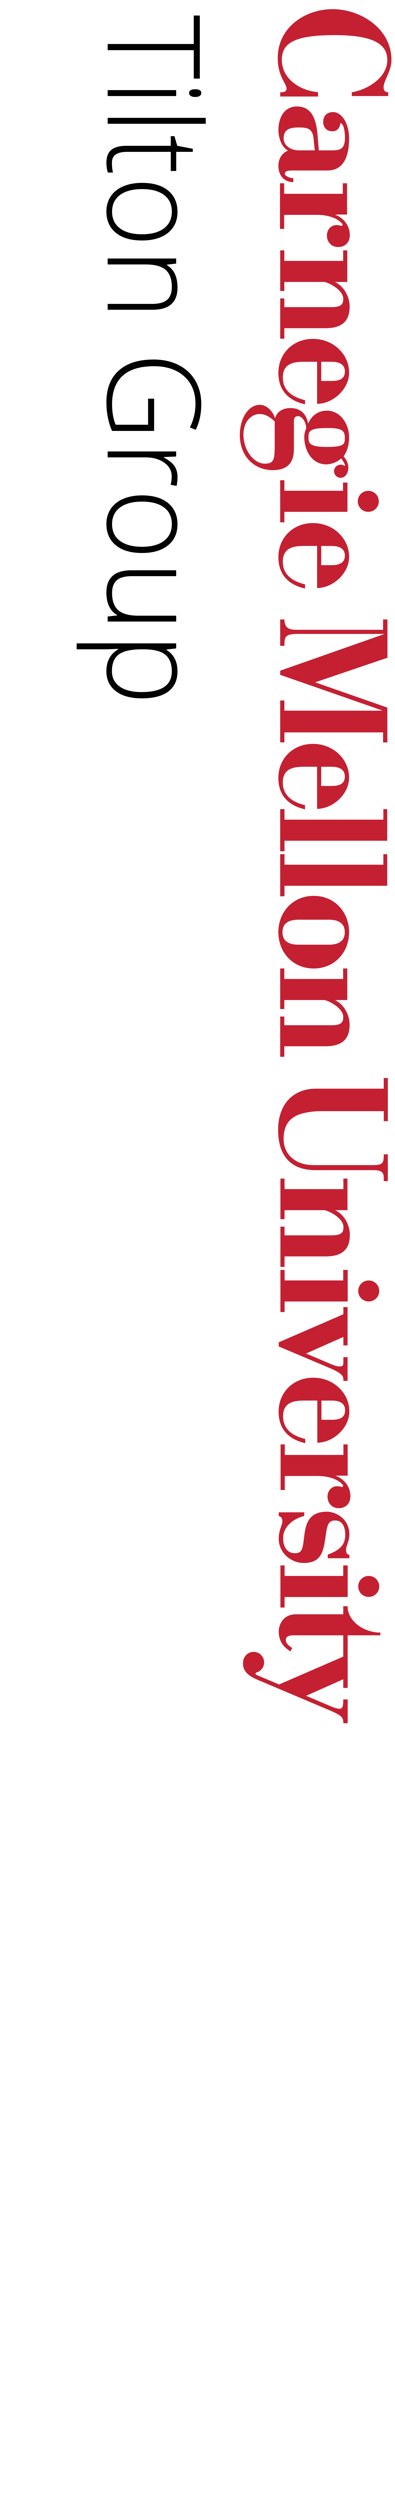<?xml version="1.0" encoding="utf-8"?>
<!-- Generator: Adobe Illustrator 24.0.3, SVG Export Plug-In . SVG Version: 6.00 Build 0)  -->
<svg version="1.1" id="Layer_1" xmlns="http://www.w3.org/2000/svg" xmlns:xlink="http://www.w3.org/1999/xlink" x="0px" y="0px"
	 viewBox="0 0 168 1062" style="enable-background:new 0 0 168 1062;" xml:space="preserve">
<style type="text/css">
	.st0{clip-path:url(#SVGID_2_);fill:#C42032;}
	.st1{fill:#C42032;}
	.st2{clip-path:url(#SVGID_4_);fill:#C42032;}
	.st3{fill:none;}
	.st4{clip-path:url(#SVGID_6_);fill:#C42032;}
	.st5{clip-path:url(#SVGID_8_);fill:#C42032;}
	.st6{clip-path:url(#SVGID_10_);fill:#C42032;}
	.st7{clip-path:url(#SVGID_12_);fill:#C42032;}
	.st8{clip-path:url(#SVGID_14_);fill:#C42032;}
	.st9{clip-path:url(#SVGID_16_);fill:#C42032;}
	.st10{clip-path:url(#SVGID_18_);fill:#C42032;}
	.st11{clip-path:url(#SVGID_20_);fill:#C42032;}
	.st12{clip-path:url(#SVGID_22_);fill:#C42032;}
	.st13{clip-path:url(#SVGID_24_);fill:#C42032;}
	.st14{clip-path:url(#SVGID_26_);fill:#C42032;}
	.st15{clip-path:url(#SVGID_28_);fill:#C42032;}
	.st16{clip-path:url(#SVGID_30_);fill:#C42032;}
	.st17{clip-path:url(#SVGID_32_);fill:#C42032;}
	.st18{clip-path:url(#SVGID_34_);fill:#C42032;}
	.st19{clip-path:url(#SVGID_36_);fill:#C42032;}
	.st20{clip-path:url(#SVGID_38_);fill:#C42032;}
	.st21{clip-path:url(#SVGID_40_);fill:#C42032;}
	.st22{clip-path:url(#SVGID_42_);fill:#C42032;}
	.st23{clip-path:url(#SVGID_44_);fill:#C42032;}
	.st24{clip-path:url(#SVGID_46_);fill:#C42032;}
	.st25{clip-path:url(#SVGID_48_);fill:#C42032;}
	.st26{enable-background:new    ;}
	.st27{fill:#010101;}
</style>
<g>
	<g>
		<defs>
			<rect id="SVGID_1_" x="1.51" y="3.9" width="164.97" height="754.55"/>
		</defs>
		<clipPath id="SVGID_2_">
			<use xlink:href="#SVGID_1_"  style="overflow:visible;"/>
		</clipPath>
		<path class="st0" d="M136.62,153.68h4.36c4.34,0,5.7,1.88,5.7,4.08c0,3.11-2.14,4.08-5.7,4.08h-4.36V153.68z M134.86,153.68v17.89
			c7-0.07,13.74-6.55,13.61-13.35c0-7.65-6.61-14.26-15.36-14.26c-8.42,0-14.71,6.16-14.71,14.45c0,7.97,4.92,11.93,11.34,13.35V170
			c-6.03-1.42-9.45-4.59-9.45-9.64c0-6.03,4.72-6.68,9.13-6.68H134.86L134.86,153.68z"/>
	</g>
	<polygon class="st1" points="147.78,217.43 120.95,217.43 120.95,221.9 119.17,221.9 119.17,204.01 120.95,204.01 120.95,208.48 
		145.89,208.48 145.89,205.01 147.78,205.01 	"/>
	<g>
		<defs>
			<rect id="SVGID_3_" x="1.51" y="3.9" width="164.97" height="754.55"/>
		</defs>
		<clipPath id="SVGID_4_">
			<use xlink:href="#SVGID_3_"  style="overflow:visible;"/>
		</clipPath>
		<path class="st2" d="M165.11,40.83v-1.62c-1.38-0.07-1.97-0.79-1.97-2.17c0-2.76,3.35-6.79,3.35-11.53
			c0-13.47-13.27-21.62-24.97-21.62c-11.76,0-23.39,7.75-23.39,20.76c0,7.88,3.75,10.84,3.75,12.94c0,1.38-1.22,1.63-2.7,1.63v1.78
			h16.1v-1.78l-2.23-0.39c-5.32-0.92-13.18-5.05-13.18-13.53c0-7.49,6.48-10.38,22.45-10.38c16.76,0,22.4,3.94,22.4,10.58
			c0,7.49-8.4,12.64-15.1,13.69v1.62H165.11z"/>
	</g>
	<rect x="1.51" y="3.9" class="st3" width="164.97" height="754.55"/>
	<path class="st1" d="M126.89,63.87c-3.44-0.13-6.25-2.07-6.25-5.12c0-4.41,3.72-4.6,6.56-4.6c3.43,0,5.7,0.39,6.16,4.6l0.52,5.12
		H126.89z M124.75,75.7c-1.68,0-3.63-1.11-3.63-1.84c0-1.17,1.23-1.43,3.24-1.43h14.91c7.39,0,9.2-6.94,9.2-13.61
		c0-6.48-3.17-11.21-6.8-11.21c-2.27,0-4.21,1.3-4.21,4.21c0,2.46,1.62,3.95,3.89,3.95c3.3,0,3.34-3.42,3.42-3.42
		c1.47,0,1.94,3.81,1.94,6.02c0,4.86-1.79,5.51-5.68,5.51h-5.44l-0.52-6.35c-0.45-5.9-2.01-12.31-8.75-12.31
		c-5.64,0-7.91,5.06-7.91,10.05c0,2.53,0.97,7,4.08,8.69c-2.72,1.17-4.08,3.57-4.08,6.48c0,4.21,2.53,6.93,6.35,6.93V75.7z"/>
	<g>
		<defs>
			<rect id="SVGID_5_" x="1.51" y="3.9" width="164.97" height="754.55"/>
		</defs>
		<clipPath id="SVGID_6_">
			<use xlink:href="#SVGID_5_"  style="overflow:visible;"/>
		</clipPath>
		<polygon class="st4" points="147.88,678.43 121.04,678.43 121.04,682.9 119.27,682.9 119.27,665.01 121.04,665.01 121.04,669.48 
			145.98,669.48 145.98,665.01 147.88,665.01 		"/>
	</g>
	<g>
		<defs>
			<rect id="SVGID_7_" x="1.51" y="3.9" width="164.97" height="754.55"/>
		</defs>
		<clipPath id="SVGID_8_">
			<use xlink:href="#SVGID_7_"  style="overflow:visible;"/>
		</clipPath>
		<path class="st5" d="M134.03,289.86l30.72,10.74v14.81l-1.83-0.04v-4.24h-41.96v4.24h-1.79v-17.79h1.79v4.32h41.5v-0.13
			l-43.29-15.1v-1.75l44.07-15.49v-0.13h-36.75c-5.25,0-5.53,1.36-5.53,4.86v0.2h-1.79v-11.21h1.79c0,3.7,2.16,4.39,4.95,4.39h37.01
			v-4.39h1.87v16.26L134.03,289.86z"/>
	</g>
	<g>
		<defs>
			<rect id="SVGID_9_" x="1.51" y="3.9" width="164.97" height="754.55"/>
		</defs>
		<clipPath id="SVGID_10_">
			<use xlink:href="#SVGID_9_"  style="overflow:visible;"/>
		</clipPath>
		<path class="st6" d="M136.61,325.73h4.35c4.34,0,5.7,1.88,5.7,4.08c0,3.11-2.14,4.08-5.7,4.08h-4.35V325.73z M134.85,325.73v17.89
			c7-0.07,13.74-6.55,13.61-13.35c0-7.65-6.61-14.26-15.36-14.26c-8.43,0-14.71,6.16-14.71,14.45c0,7.97,4.92,11.93,11.34,13.35
			v-1.77c-6.03-1.42-9.45-4.59-9.45-9.64c0-6.03,4.72-6.68,9.13-6.68H134.85L134.85,325.73z"/>
	</g>
	<g>
		<defs>
			<rect id="SVGID_11_" x="1.51" y="3.9" width="164.97" height="754.55"/>
		</defs>
		<clipPath id="SVGID_12_">
			<use xlink:href="#SVGID_11_"  style="overflow:visible;"/>
		</clipPath>
		<path class="st7" d="M136.72,594.98h4.36c4.34,0,5.7,1.88,5.7,4.08c0,3.11-2.14,4.08-5.7,4.08h-4.36V594.98z M134.96,594.98v17.89
			c7-0.06,13.74-6.55,13.61-13.35c0-7.65-6.61-14.26-15.36-14.26c-8.42,0-14.71,6.16-14.71,14.45c0,7.97,4.92,11.93,11.34,13.35
			v-1.77c-6.03-1.42-9.45-4.59-9.45-9.64c0-6.03,4.72-6.68,9.13-6.68H134.96L134.96,594.98z"/>
	</g>
	<g>
		<defs>
			<rect id="SVGID_13_" x="1.51" y="3.9" width="164.97" height="754.55"/>
		</defs>
		<clipPath id="SVGID_14_">
			<use xlink:href="#SVGID_13_"  style="overflow:visible;"/>
		</clipPath>
		<polygon class="st8" points="164.69,343.73 163.05,343.73 163.05,348.2 121,348.2 121,343.73 119.17,343.73 119.17,361.62 
			121,361.62 121,357.15 164.69,357.15 		"/>
	</g>
	<g>
		<defs>
			<rect id="SVGID_15_" x="1.51" y="3.9" width="164.97" height="754.55"/>
		</defs>
		<clipPath id="SVGID_16_">
			<use xlink:href="#SVGID_15_"  style="overflow:visible;"/>
		</clipPath>
		<polygon class="st9" points="164.69,362.87 163.05,362.87 163.05,367.34 121,367.34 121,362.87 119.17,362.87 119.17,380.76 
			121,380.76 121,376.29 164.69,376.29 		"/>
	</g>
	<g>
		<defs>
			<rect id="SVGID_17_" x="1.51" y="3.9" width="164.97" height="754.55"/>
		</defs>
		<clipPath id="SVGID_18_">
			<use xlink:href="#SVGID_17_"  style="overflow:visible;"/>
		</clipPath>
		<path class="st10" d="M127.02,401.32c-4.86,0-6.87-2.01-6.87-5.31c0-3.3,2.01-5.31,6.87-5.31h12.75c4.86,0,6.87,2.01,6.87,5.31
			c0,3.3-2.01,5.31-6.87,5.31H127.02z M133.43,411.43c8.88,0,15.04-6.87,15.04-15.43c0-8.55-6.16-15.43-15.04-15.43
			c-8.88,0-15.04,6.87-15.04,15.43C118.39,404.56,124.55,411.43,133.43,411.43"/>
	</g>
	<g>
		<defs>
			<rect id="SVGID_19_" x="1.51" y="3.9" width="164.97" height="754.55"/>
		</defs>
		<clipPath id="SVGID_20_">
			<use xlink:href="#SVGID_19_"  style="overflow:visible;"/>
		</clipPath>
		<path class="st11" d="M163.21,457.95v4.53h-28.79c-10.05,0-16.14,6.93-16.14,17.5c0,11.93,6.29,17.11,15.81,17.11h24.62
			c3.76,0,4.5,1.04,4.5,3.37v1.31h1.74v-11.4h-1.74v0.82c0,3.3-1,3.76-4.76,3.76h-25c-8.82,0-12.83-5.47-12.83-11.02
			c0-9.46,6.35-11.34,14.65-11.9h27.95v4.25h1.74v-18.33L163.21,457.95L163.21,457.95z"/>
	</g>
	<g>
		<defs>
			<rect id="SVGID_21_" x="1.51" y="3.9" width="164.97" height="754.55"/>
		</defs>
		<clipPath id="SVGID_22_">
			<use xlink:href="#SVGID_21_"  style="overflow:visible;"/>
		</clipPath>
		<path class="st12" d="M118.54,570.24v1.75l22.68,9.59c4.24,1.94,4.77,2.98,4.84,4.47v0.58h1.77v-10.11h-1.79v1.23
			c0,1.88,0.12,2.74-1.56,2.74c-1.04,0-2.06-0.33-3.94-1.1l-10.37-4.4l15.87-7.05v3.6h1.79v-16.27h-1.79v3.04L118.54,570.24z"/>
	</g>
	<g>
		<defs>
			<rect id="SVGID_23_" x="1.51" y="3.9" width="164.97" height="754.55"/>
		</defs>
		<clipPath id="SVGID_24_">
			<use xlink:href="#SVGID_23_"  style="overflow:visible;"/>
		</clipPath>
		<path class="st13" d="M118.54,642.45v1.54c1.04,0.32,1.55,0.99,1.55,2.29c0,1.69-1.55,3.7-1.55,7.32
			c0,6.16,5.31,10.37,10.63,10.37c7.91,0,8.49-5.44,9.46-12.38c0.52-3.63,1.04-5.68,3.89-5.68c3.05,0,4.32,2.66,4.32,6.15
			c0,4.86-3.22,6.75-7.44,8.37v1.53h9.2v-1.47c-0.78,0-1.43-0.67-1.43-1.9c0-2.08,1.43-3.76,1.43-6.74c0-6.48-5.51-9.66-9.66-9.66
			c-8.36,0-9.08,6.35-9.66,11.28c-0.58,4.67-0.88,6.35-3.86,6.35c-3.43,0-5-2.85-5-6.35c0-4.93,4.26-8.31,8.99-9.48v-1.54
			L118.54,642.45L118.54,642.45z"/>
	</g>
	<g>
		<defs>
			<rect id="SVGID_25_" x="1.51" y="3.9" width="164.97" height="754.55"/>
		</defs>
		<clipPath id="SVGID_26_">
			<use xlink:href="#SVGID_25_"  style="overflow:visible;"/>
		</clipPath>
		<polygon class="st14" points="147.88,552.89 121.04,552.89 121.04,557.37 119.27,557.37 119.27,539.48 121.04,539.48 
			121.04,543.95 145.98,543.95 145.98,539.48 147.88,539.48 		"/>
	</g>
	<g>
		<defs>
			<rect id="SVGID_27_" x="1.51" y="3.9" width="164.97" height="754.55"/>
		</defs>
		<clipPath id="SVGID_28_">
			<use xlink:href="#SVGID_27_"  style="overflow:visible;"/>
		</clipPath>
		<path class="st15" d="M156.82,543.96c-2.48,0-4.46,1.98-4.46,4.46c0,2.48,1.98,4.46,4.46,4.46c2.48,0,4.47-1.98,4.47-4.46
			C161.29,545.94,159.3,543.96,156.82,543.96"/>
	</g>
	<g>
		<defs>
			<rect id="SVGID_29_" x="1.51" y="3.9" width="164.97" height="754.55"/>
		</defs>
		<clipPath id="SVGID_30_">
			<use xlink:href="#SVGID_29_"  style="overflow:visible;"/>
		</clipPath>
		<path class="st16" d="M156.82,669.47c-2.48,0-4.46,1.98-4.46,4.46c0,2.48,1.98,4.46,4.46,4.46c2.48,0,4.47-1.98,4.47-4.46
			C161.29,671.45,159.3,669.47,156.82,669.47"/>
	</g>
	<g>
		<defs>
			<rect id="SVGID_31_" x="1.51" y="3.9" width="164.97" height="754.55"/>
		</defs>
		<clipPath id="SVGID_32_">
			<use xlink:href="#SVGID_31_"  style="overflow:visible;"/>
		</clipPath>
		<path class="st17" d="M136.62,231.93h4.36c4.34,0,5.7,1.88,5.7,4.08c0,2.32-1.34,4.08-5.7,4.08h-4.36V231.93z M134.86,231.93
			v17.89c7-0.07,13.74-6.55,13.61-13.35c0-7.65-6.61-14.26-15.36-14.26c-8.42,0-14.71,6.16-14.71,14.45
			c0,7.97,4.92,11.93,11.34,13.35v-1.77c-6.03-1.42-9.45-4.59-9.45-9.64c0-6.03,4.72-6.68,9.13-6.68H134.86L134.86,231.93z"/>
	</g>
	<g>
		<defs>
			<rect id="SVGID_33_" x="1.51" y="3.9" width="164.97" height="754.55"/>
		</defs>
		<clipPath id="SVGID_34_">
			<use xlink:href="#SVGID_33_"  style="overflow:visible;"/>
		</clipPath>
		<path class="st18" d="M121.02,533.74h17.5c7,0,10.27-2.98,10.27-9.14c0-4.35-2.49-8.75-6.25-10.5l0,0h5.25v-13.42h-1.75v4.47
			h-25.02v-4.47h-1.75v17.24h1.75v-3.82h17.1c2.41,0.56,7.96,3.6,7.96,7.14c0,2.36-0.81,3.55-5.16,3.55h-19.9v-3.7h-1.75v17.11h1.75
			V533.74z"/>
	</g>
	<g>
		<defs>
			<rect id="SVGID_35_" x="1.51" y="3.9" width="164.97" height="754.55"/>
		</defs>
		<clipPath id="SVGID_36_">
			<use xlink:href="#SVGID_35_"  style="overflow:visible;"/>
		</clipPath>
		<path class="st19" d="M147.69,424.83h-5.25v0c3.76,1.75,6.25,6.15,6.25,10.5c0,6.16-3.27,9.14-10.27,9.14h-17.5v4.47h-1.75v-17.11
			h1.75v3.7h19.9c4.35,0,5.16-1.2,5.16-3.55c0-3.54-5.55-6.59-7.96-7.15h-17.1v3.82h-1.75v-17.24h1.75v4.47h25.02v-4.47h1.75V424.83
			z"/>
	</g>
	<g>
		<defs>
			<rect id="SVGID_37_" x="1.51" y="3.9" width="164.97" height="754.55"/>
		</defs>
		<clipPath id="SVGID_38_">
			<use xlink:href="#SVGID_37_"  style="overflow:visible;"/>
		</clipPath>
		<path class="st20" d="M120.93,139.42h17.5c7,0,10.27-2.98,10.27-9.14c0-4.34-2.49-8.75-6.25-10.5v0h5.25v-13.42h-1.75v4.47h-25.02
			v-4.47h-1.75v17.24h1.75v-3.83h17.1c2.41,0.56,7.96,3.61,7.96,7.15c0,2.35-0.81,3.55-5.16,3.55h-19.9v-3.7h-1.75v17.11h1.75
			V139.42z"/>
	</g>
	<g>
		<defs>
			<rect id="SVGID_39_" x="1.51" y="3.9" width="164.97" height="754.55"/>
		</defs>
		<clipPath id="SVGID_40_">
			<use xlink:href="#SVGID_39_"  style="overflow:visible;"/>
		</clipPath>
		<path class="st21" d="M156.64,208.51c-2.48,0-4.47,1.98-4.47,4.46c0,2.48,1.99,4.46,4.47,4.46c2.48,0,4.47-1.98,4.47-4.46
			C161.11,210.5,159.12,208.51,156.64,208.51"/>
	</g>
	<g>
		<defs>
			<rect id="SVGID_41_" x="1.51" y="3.9" width="164.97" height="754.55"/>
		</defs>
		<clipPath id="SVGID_42_">
			<use xlink:href="#SVGID_41_"  style="overflow:visible;"/>
		</clipPath>
		<path class="st22" d="M147.87,721.93h-1.88c0.01,2.76-0.25,3.97-1.5,3.97c-1.04,0-2.06-0.33-3.94-1.1l-10.37-4.4l15.81-7.03v3.68
			h1.88v-22.34h13.9v-1.17c-6.87,0-13.93-4.67-13.93-11.21h-1.85v3.44h-20.05c-6.16,0-7.39,5.31-7.39,7.12
			c0,3.96,1.62,6.61,4.99,8.62l0.76-1.39c-1.17-0.78-2.72-1.81-2.72-3.43c0-1.3,0.92-1.98,3.06-1.98h21.35v9.04l-27.31,11.84
			l-9.66-4.1l-0.02-0.01c0,0,0,0,0,0l0,0c-0.19-0.09-0.32-0.28-0.32-0.49c0-0.24,0.16-0.43,0.37-0.5c0.01,0,0.02,0,0.03-0.01
			c1.88-0.53,3.25-2.22,3.25-4.28c0-2.48-1.99-4.46-4.47-4.46c-1.74,0-3.23,0.99-3.96,2.44l0-0.02c-0.02,0.04-0.04,0.09-0.06,0.14
			c-0.04,0.09-0.08,0.17-0.12,0.26c-0.21,0.5-0.33,1.05-0.34,1.63c-0.32,3.76,2.46,5.69,5.29,7.01c0.64,0.3,1.29,0.57,1.9,0.83
			c1.37,0.57,3.73,1.56,6.48,2.73l0,0l2.64,1.13l0-0.01l21.55,9.12c4.24,1.94,4.78,2.69,4.78,5.05v0.01h1.86V721.93z"/>
	</g>
	<g>
		<defs>
			<rect id="SVGID_43_" x="1.51" y="3.9" width="164.97" height="754.55"/>
		</defs>
		<clipPath id="SVGID_44_">
			<use xlink:href="#SVGID_43_"  style="overflow:visible;"/>
		</clipPath>
		<path class="st23" d="M148.77,99.83c0-4.15-2.85-7.33-6.09-8.56v-0.13h4.93V77.86h-1.81v4.47h-24.94v-4.47h-1.78v19.38h1.78v-5.96
			h13.96c4.17,0,8.44,1.09,10.79,3.83c0.12,0.16,0.15,0.37,0.05,0.56c-0.1,0.21-0.33,0.31-0.55,0.29l-0.01,0
			c-0.5-0.18-1.11-0.32-1.85-0.35c-2.35-0.09-4.21,1.88-4.21,4.41c0,3.11,2.27,4.93,4.73,4.93
			C146.9,104.95,148.77,102.88,148.77,99.83"/>
	</g>
	<g>
		<defs>
			<rect id="SVGID_45_" x="1.51" y="3.9" width="164.97" height="754.55"/>
		</defs>
		<clipPath id="SVGID_46_">
			<use xlink:href="#SVGID_45_"  style="overflow:visible;"/>
		</clipPath>
		<path class="st24" d="M146.66,197.39c0.03,0.13,0.11,0.29,0,0.39c-0.1,0.1-0.22,0.1-0.35,0.02l-0.01-0.01
			c-0.66-0.39-1.49-0.54-2.38-0.23c-0.87,0.3-1.56,1.06-1.76,1.96c-0.42,1.85,0.95,3.47,2.72,3.47c1.15,0,2.01-0.71,2.53-1.53
			c0.52-0.82,0.75-1.8,0.75-2.86c0-1.73-0.92-3.49-2.03-4.76c0,0,0.01,0,0.01-0.01c0.21-0.29,0.41-0.6,0.6-0.92
			c1.04-1.78,1.73-4.11,1.73-7.18c0-5.45-3.56-11.28-9.46-11.28c-3.56,0-6.35,1.95-7.91,5.38h-0.13c-0.32-2.53-2.07-6.48-7.45-6.48
			c-3.24,0-5.7,1.49-6.48,4.21h-0.13c-0.71-2.59-3.31-5.58-6.42-5.58c-4.8,0-8.49,5.64-8.49,12.83c0,9.01,6.09,14.91,14,14.91
			c6.29,0,9.14-3.11,9.01-9.46V179.5c0-1.62,0.07-2.7,1.82-2.7c1.62,0,3.37,2.49,3.37,4.95c0,0.43-0.33,1.13-0.39,1.32
			c-0.25,0.78-0.39,1.62-0.39,2.66c0,5.57,3.18,11.54,9.33,11.54c1.91,0,4.51-0.83,6.13-2.37c0.1-0.09,0.25-0.09,0.33,0.02
			c0.5,0.62,0.91,1.35,1.1,1.69c0.15,0.28,0.27,0.5,0.35,0.76L146.66,197.39z M116.84,188.77c0,6.48-0.27,8.2-4.23,8.2
			c-4.73,0-9.07-5.8-9.07-12.34c0-5.84,3.58-8.63,6.69-8.76c2.85,0,4.73,1.42,6.61,3.17V188.77z M138.98,189.87
			c-7.53,0-7.78-1.75-7.78-4.08c0-2.6,0.5-3.96,7.98-3.96c5.25,0,7.48,0.58,7.48,3.96c0,3.04-0.2,4.02-7.66,4.08H138.98z"/>
	</g>
	<g>
		<defs>
			<rect id="SVGID_47_" x="1.51" y="3.9" width="164.97" height="754.55"/>
		</defs>
		<clipPath id="SVGID_48_">
			<use xlink:href="#SVGID_47_"  style="overflow:visible;"/>
		</clipPath>
		<path class="st25" d="M149.03,635.57c0-4.15-2.85-7.33-6.09-8.56v-0.13h4.93V613.6h-1.81v4.47h-24.94v-4.47h-1.78v19.38h1.78
			v-5.96h13.96c4.17,0,8.43,1.09,10.78,3.83c0.11,0.16,0.15,0.37,0.05,0.55c-0.1,0.21-0.33,0.32-0.55,0.29l-0.02,0.01
			c-0.5-0.17-1.1-0.31-1.83-0.34c-2.35-0.09-4.21,1.88-4.21,4.41c0,3.11,2.27,4.93,4.73,4.93
			C147.16,640.69,149.03,638.62,149.03,635.57"/>
	</g>
	<rect x="1.51" y="3.9" class="st3" width="164.97" height="754.55"/>
	<g>
		<g class="st26">
			<path class="st27" d="M45.79,21.31v-2.62h36.62V6.6h2.57v26.79h-2.57V21.31H45.79z"/>
			<path class="st27" d="M45.79,40.8v-2.52h29.14v2.52H45.79z M83.03,37.92c1.72,0,2.57,0.53,2.57,1.6c0,0.53-0.22,0.94-0.67,1.23
				c-0.45,0.3-1.08,0.45-1.9,0.45c-0.8,0-1.44-0.15-1.9-0.45c-0.46-0.3-0.7-0.71-0.7-1.23C80.43,38.46,81.29,37.92,83.03,37.92z"/>
			<path class="st27" d="M45.79,52.58v-2.52h41.72v2.52H45.79z"/>
			<path class="st27" d="M47.61,69.14c0,1.59,0.14,2.99,0.43,4.17H45.9c-0.43-1.22-0.64-2.63-0.64-4.22c0-2.44,0.69-4.24,2.06-5.41
				c1.38-1.16,3.54-1.74,6.49-1.74h18.82v-4.1h1.56l1.21,4.1l6.6,1.27v1.3h-7.05v8.12h-2.31v-8.12H54.18
				c-2.23,0-3.89,0.37-4.96,1.12C48.15,66.37,47.61,67.54,47.61,69.14z"/>
			<path class="st27" d="M60.4,102.16c-4.75,0-8.47-1.09-11.14-3.28c-2.67-2.19-4.01-5.21-4.01-9.06c0-2.43,0.62-4.56,1.85-6.41
				c1.23-1.85,3-3.27,5.31-4.25s4.97-1.48,7.99-1.48c4.75,0,8.46,1.09,11.11,3.28c2.65,2.19,3.98,5.19,3.98,9.01
				c0,3.8-1.35,6.78-4.03,8.94C68.77,101.08,65.08,102.16,60.4,102.16z M60.4,80.33c-4,0-7.13,0.84-9.37,2.51
				c-2.24,1.67-3.36,4.03-3.36,7.08c0,3.05,1.12,5.42,3.36,7.09c2.24,1.67,5.37,2.51,9.37,2.51c4.02,0,7.14-0.84,9.36-2.53
				c2.22-1.69,3.32-4.06,3.32-7.11s-1.1-5.41-3.31-7.06C67.56,81.16,64.44,80.33,60.4,80.33z"/>
			<path class="st27" d="M45.79,129.1h18.9c2.93,0,5.06-0.58,6.39-1.75c1.33-1.17,2-2.99,2-5.45c0-3.31-0.88-5.73-2.64-7.26
				c-1.76-1.54-4.62-2.3-8.57-2.3H45.79v-2.52h29.14v2.14l-3.99,0.48v0.15c3.04,1.8,4.56,5,4.56,9.59c0,6.28-3.55,9.41-10.64,9.41
				H45.79V129.1z"/>
			<path class="st27" d="M65.55,169.35v13.71H47.67c-1.61-3.6-2.41-7.64-2.41-12.14c0-5.87,1.75-10.37,5.24-13.5
				c3.49-3.13,8.44-4.69,14.84-4.69c3.99,0,7.52,0.78,10.6,2.33c3.08,1.55,5.46,3.77,7.15,6.67c1.68,2.89,2.52,6.21,2.52,9.96
				c0,4.05-0.79,7.69-2.36,10.92l-2.47-1.04c1.57-3.22,2.36-6.56,2.36-10.02c0-4.9-1.6-8.79-4.79-11.67s-7.49-4.31-12.91-4.31
				c-5.9,0-10.34,1.37-13.31,4.1s-4.46,6.74-4.46,12.03c0,3.43,0.51,6.33,1.53,8.73h13.78v-11.07H65.55z"/>
			<path class="st27" d="M75.5,202.66c0,1.17-0.12,2.42-0.38,3.77l-2.55-0.48c0.3-1.15,0.46-2.35,0.46-3.59
				c0-2.36-1.06-4.29-3.16-5.8c-2.11-1.51-4.77-2.26-7.99-2.26H45.79v-2.52h29.14v2.14l-5.25,0.25v0.18
				c2.15,1.14,3.65,2.35,4.52,3.64C75.06,199.26,75.5,200.83,75.5,202.66z"/>
			<path class="st27" d="M60.4,234.92c-4.75,0-8.47-1.09-11.14-3.28c-2.67-2.19-4.01-5.21-4.01-9.06c0-2.43,0.62-4.56,1.85-6.41
				c1.23-1.85,3-3.27,5.31-4.25s4.97-1.48,7.99-1.48c4.75,0,8.46,1.09,11.11,3.28c2.65,2.19,3.98,5.19,3.98,9.01
				c0,3.8-1.35,6.78-4.03,8.94C68.77,233.84,65.08,234.92,60.4,234.92z M60.4,213.09c-4,0-7.13,0.84-9.37,2.51
				c-2.24,1.67-3.36,4.03-3.36,7.08c0,3.05,1.12,5.42,3.36,7.09c2.24,1.67,5.37,2.51,9.37,2.51c4.02,0,7.14-0.84,9.36-2.53
				c2.22-1.69,3.32-4.06,3.32-7.11s-1.1-5.41-3.31-7.06C67.56,213.92,64.44,213.09,60.4,213.09z"/>
			<path class="st27" d="M74.93,244.76H56.06c-2.93,0-5.06,0.58-6.39,1.75c-1.33,1.17-2,2.99-2,5.45c0,3.29,0.88,5.71,2.63,7.26
				c1.75,1.55,4.6,2.33,8.55,2.33h16.09v2.49H45.79v-2.14l4.02-0.46v-0.15c-3.04-1.8-4.56-5-4.56-9.59c0-6.29,3.55-9.44,10.64-9.44
				h19.04V244.76z"/>
			<path class="st27" d="M45.25,285.14c0-4.26,1.68-7.36,5.04-9.31v-0.18l-2.25,0.08c-1.32,0.07-2.77,0.1-4.34,0.1H32.6v-2.52h42.33
				v2.14l-4.16,0.48v0.15c3.15,1.9,4.72,4.94,4.72,9.11c0,3.73-1.29,6.58-3.87,8.54c-2.58,1.96-6.34,2.94-11.27,2.94
				c-4.79,0-8.5-1.03-11.14-3.09C46.57,291.51,45.25,288.7,45.25,285.14z M47.61,285.09c0,2.83,1.11,5.03,3.32,6.58
				s5.32,2.33,9.3,2.33c8.56,0,12.84-2.93,12.84-8.8c0-3.22-0.93-5.59-2.8-7.1c-1.87-1.51-4.91-2.26-9.13-2.26h-0.86
				c-4.56,0-7.81,0.73-9.76,2.18C48.59,279.45,47.61,281.82,47.61,285.09z"/>
		</g>
	</g>
</g>
</svg>
